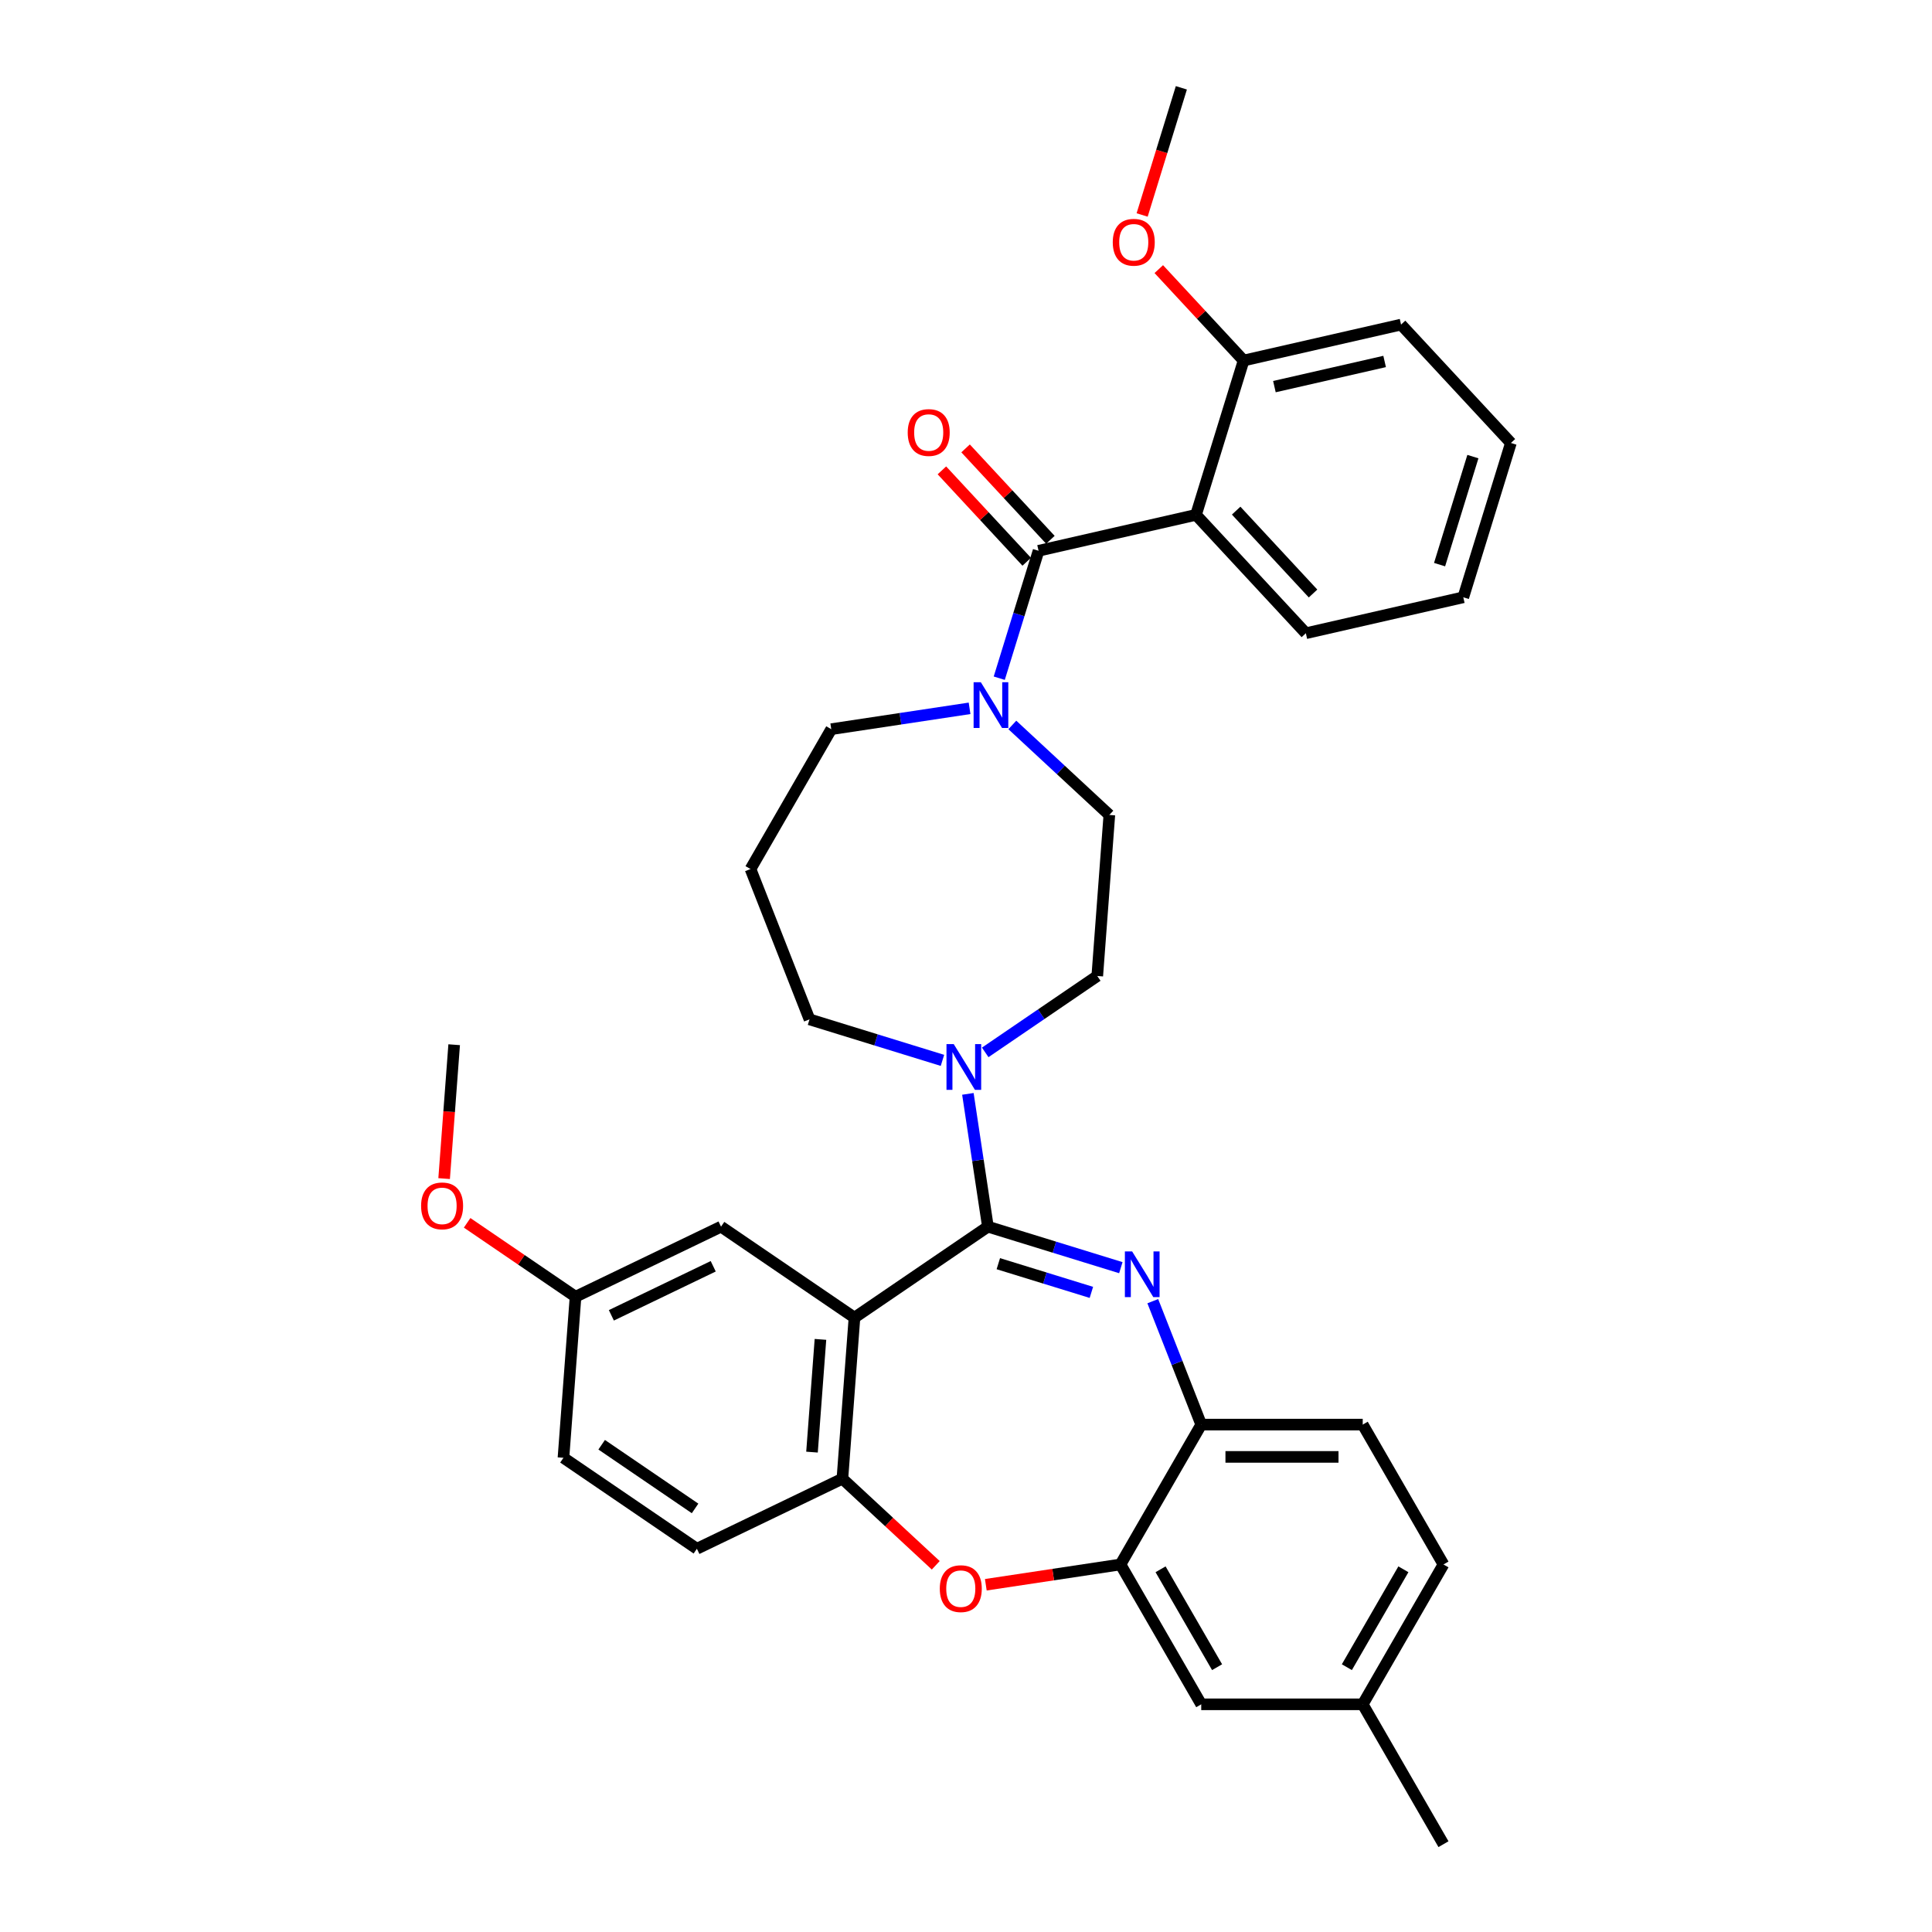 <?xml version='1.0' encoding='iso-8859-1'?>
<svg version='1.1' baseProfile='full'
              xmlns='http://www.w3.org/2000/svg'
                      xmlns:rdkit='http://www.rdkit.org/xml'
                      xmlns:xlink='http://www.w3.org/1999/xlink'
                  xml:space='preserve'
width='1000px' height='1000px' viewBox='0 0 1000 1000'>
<!-- END OF HEADER -->
<rect style='opacity:1.0;fill:#FFFFFF;stroke:none' width='1000' height='1000' x='0' y='0'> </rect>
<path class='bond-0' d='M 619.049,266.484 L 675.905,327.761' style='fill:none;fill-rule:evenodd;stroke:#000000;stroke-width:6px;stroke-linecap:butt;stroke-linejoin:miter;stroke-opacity:1' />
<path class='bond-0' d='M 639.833,264.305 L 679.632,307.198' style='fill:none;fill-rule:evenodd;stroke:#000000;stroke-width:6px;stroke-linecap:butt;stroke-linejoin:miter;stroke-opacity:1' />
<path class='bond-1' d='M 619.049,266.484 L 643.688,186.608' style='fill:none;fill-rule:evenodd;stroke:#000000;stroke-width:6px;stroke-linecap:butt;stroke-linejoin:miter;stroke-opacity:1' />
<path class='bond-2' d='M 619.049,266.484 L 537.554,285.085' style='fill:none;fill-rule:evenodd;stroke:#000000;stroke-width:6px;stroke-linecap:butt;stroke-linejoin:miter;stroke-opacity:1' />
<path class='bond-3' d='M 501.848,366.63 L 466.053,372.025' style='fill:none;fill-rule:evenodd;stroke:#0000FF;stroke-width:6px;stroke-linecap:butt;stroke-linejoin:miter;stroke-opacity:1' />
<path class='bond-3' d='M 466.053,372.025 L 430.259,377.42' style='fill:none;fill-rule:evenodd;stroke:#000000;stroke-width:6px;stroke-linecap:butt;stroke-linejoin:miter;stroke-opacity:1' />
<path class='bond-4' d='M 517.211,351.036 L 527.383,318.06' style='fill:none;fill-rule:evenodd;stroke:#0000FF;stroke-width:6px;stroke-linecap:butt;stroke-linejoin:miter;stroke-opacity:1' />
<path class='bond-4' d='M 527.383,318.06 L 537.554,285.085' style='fill:none;fill-rule:evenodd;stroke:#000000;stroke-width:6px;stroke-linecap:butt;stroke-linejoin:miter;stroke-opacity:1' />
<path class='bond-5' d='M 523.983,375.231 L 549.087,398.524' style='fill:none;fill-rule:evenodd;stroke:#0000FF;stroke-width:6px;stroke-linecap:butt;stroke-linejoin:miter;stroke-opacity:1' />
<path class='bond-5' d='M 549.087,398.524 L 574.192,421.818' style='fill:none;fill-rule:evenodd;stroke:#000000;stroke-width:6px;stroke-linecap:butt;stroke-linejoin:miter;stroke-opacity:1' />
<path class='bond-6' d='M 543.682,279.399 L 521.732,255.743' style='fill:none;fill-rule:evenodd;stroke:#000000;stroke-width:6px;stroke-linecap:butt;stroke-linejoin:miter;stroke-opacity:1' />
<path class='bond-6' d='M 521.732,255.743 L 499.783,232.087' style='fill:none;fill-rule:evenodd;stroke:#FF0000;stroke-width:6px;stroke-linecap:butt;stroke-linejoin:miter;stroke-opacity:1' />
<path class='bond-6' d='M 531.427,290.771 L 509.477,267.114' style='fill:none;fill-rule:evenodd;stroke:#000000;stroke-width:6px;stroke-linecap:butt;stroke-linejoin:miter;stroke-opacity:1' />
<path class='bond-6' d='M 509.477,267.114 L 487.527,243.458' style='fill:none;fill-rule:evenodd;stroke:#FF0000;stroke-width:6px;stroke-linecap:butt;stroke-linejoin:miter;stroke-opacity:1' />
<path class='bond-7' d='M 675.905,327.761 L 757.4,309.16' style='fill:none;fill-rule:evenodd;stroke:#000000;stroke-width:6px;stroke-linecap:butt;stroke-linejoin:miter;stroke-opacity:1' />
<path class='bond-8' d='M 643.688,186.608 L 725.183,168.007' style='fill:none;fill-rule:evenodd;stroke:#000000;stroke-width:6px;stroke-linecap:butt;stroke-linejoin:miter;stroke-opacity:1' />
<path class='bond-8' d='M 659.632,200.116 L 716.679,187.096' style='fill:none;fill-rule:evenodd;stroke:#000000;stroke-width:6px;stroke-linecap:butt;stroke-linejoin:miter;stroke-opacity:1' />
<path class='bond-9' d='M 643.688,186.608 L 621.738,162.951' style='fill:none;fill-rule:evenodd;stroke:#000000;stroke-width:6px;stroke-linecap:butt;stroke-linejoin:miter;stroke-opacity:1' />
<path class='bond-9' d='M 621.738,162.951 L 599.788,139.295' style='fill:none;fill-rule:evenodd;stroke:#FF0000;stroke-width:6px;stroke-linecap:butt;stroke-linejoin:miter;stroke-opacity:1' />
<path class='bond-10' d='M 747.14,809.762 L 705.344,882.154' style='fill:none;fill-rule:evenodd;stroke:#000000;stroke-width:6px;stroke-linecap:butt;stroke-linejoin:miter;stroke-opacity:1' />
<path class='bond-10' d='M 726.392,812.262 L 697.135,862.936' style='fill:none;fill-rule:evenodd;stroke:#000000;stroke-width:6px;stroke-linecap:butt;stroke-linejoin:miter;stroke-opacity:1' />
<path class='bond-11' d='M 747.14,809.762 L 705.344,737.371' style='fill:none;fill-rule:evenodd;stroke:#000000;stroke-width:6px;stroke-linecap:butt;stroke-linejoin:miter;stroke-opacity:1' />
<path class='bond-12' d='M 705.344,882.154 L 747.14,954.545' style='fill:none;fill-rule:evenodd;stroke:#000000;stroke-width:6px;stroke-linecap:butt;stroke-linejoin:miter;stroke-opacity:1' />
<path class='bond-13' d='M 705.344,882.154 L 621.754,882.154' style='fill:none;fill-rule:evenodd;stroke:#000000;stroke-width:6px;stroke-linecap:butt;stroke-linejoin:miter;stroke-opacity:1' />
<path class='bond-14' d='M 621.754,882.154 L 579.958,809.762' style='fill:none;fill-rule:evenodd;stroke:#000000;stroke-width:6px;stroke-linecap:butt;stroke-linejoin:miter;stroke-opacity:1' />
<path class='bond-14' d='M 629.963,862.936 L 600.706,812.262' style='fill:none;fill-rule:evenodd;stroke:#000000;stroke-width:6px;stroke-linecap:butt;stroke-linejoin:miter;stroke-opacity:1' />
<path class='bond-15' d='M 705.344,737.371 L 621.754,737.371' style='fill:none;fill-rule:evenodd;stroke:#000000;stroke-width:6px;stroke-linecap:butt;stroke-linejoin:miter;stroke-opacity:1' />
<path class='bond-15' d='M 692.806,754.089 L 634.292,754.089' style='fill:none;fill-rule:evenodd;stroke:#000000;stroke-width:6px;stroke-linecap:butt;stroke-linejoin:miter;stroke-opacity:1' />
<path class='bond-16' d='M 579.958,809.762 L 621.754,737.371' style='fill:none;fill-rule:evenodd;stroke:#000000;stroke-width:6px;stroke-linecap:butt;stroke-linejoin:miter;stroke-opacity:1' />
<path class='bond-17' d='M 579.958,809.762 L 545.108,815.015' style='fill:none;fill-rule:evenodd;stroke:#000000;stroke-width:6px;stroke-linecap:butt;stroke-linejoin:miter;stroke-opacity:1' />
<path class='bond-17' d='M 545.108,815.015 L 510.258,820.268' style='fill:none;fill-rule:evenodd;stroke:#FF0000;stroke-width:6px;stroke-linecap:butt;stroke-linejoin:miter;stroke-opacity:1' />
<path class='bond-18' d='M 621.754,737.371 L 609.217,705.428' style='fill:none;fill-rule:evenodd;stroke:#000000;stroke-width:6px;stroke-linecap:butt;stroke-linejoin:miter;stroke-opacity:1' />
<path class='bond-18' d='M 609.217,705.428 L 596.68,673.485' style='fill:none;fill-rule:evenodd;stroke:#0000FF;stroke-width:6px;stroke-linecap:butt;stroke-linejoin:miter;stroke-opacity:1' />
<path class='bond-19' d='M 580.147,656.145 L 545.743,645.532' style='fill:none;fill-rule:evenodd;stroke:#0000FF;stroke-width:6px;stroke-linecap:butt;stroke-linejoin:miter;stroke-opacity:1' />
<path class='bond-19' d='M 545.743,645.532 L 511.338,634.92' style='fill:none;fill-rule:evenodd;stroke:#000000;stroke-width:6px;stroke-linecap:butt;stroke-linejoin:miter;stroke-opacity:1' />
<path class='bond-19' d='M 564.898,668.936 L 540.815,661.508' style='fill:none;fill-rule:evenodd;stroke:#0000FF;stroke-width:6px;stroke-linecap:butt;stroke-linejoin:miter;stroke-opacity:1' />
<path class='bond-19' d='M 540.815,661.508 L 516.732,654.079' style='fill:none;fill-rule:evenodd;stroke:#000000;stroke-width:6px;stroke-linecap:butt;stroke-linejoin:miter;stroke-opacity:1' />
<path class='bond-20' d='M 484.345,810.199 L 460.185,787.782' style='fill:none;fill-rule:evenodd;stroke:#FF0000;stroke-width:6px;stroke-linecap:butt;stroke-linejoin:miter;stroke-opacity:1' />
<path class='bond-20' d='M 460.185,787.782 L 436.025,765.365' style='fill:none;fill-rule:evenodd;stroke:#000000;stroke-width:6px;stroke-linecap:butt;stroke-linejoin:miter;stroke-opacity:1' />
<path class='bond-21' d='M 511.338,634.92 L 442.272,682.008' style='fill:none;fill-rule:evenodd;stroke:#000000;stroke-width:6px;stroke-linecap:butt;stroke-linejoin:miter;stroke-opacity:1' />
<path class='bond-22' d='M 511.338,634.92 L 506.158,600.555' style='fill:none;fill-rule:evenodd;stroke:#000000;stroke-width:6px;stroke-linecap:butt;stroke-linejoin:miter;stroke-opacity:1' />
<path class='bond-22' d='M 506.158,600.555 L 500.978,566.189' style='fill:none;fill-rule:evenodd;stroke:#0000FF;stroke-width:6px;stroke-linecap:butt;stroke-linejoin:miter;stroke-opacity:1' />
<path class='bond-23' d='M 442.272,682.008 L 436.025,765.365' style='fill:none;fill-rule:evenodd;stroke:#000000;stroke-width:6px;stroke-linecap:butt;stroke-linejoin:miter;stroke-opacity:1' />
<path class='bond-23' d='M 424.664,693.262 L 420.291,751.612' style='fill:none;fill-rule:evenodd;stroke:#000000;stroke-width:6px;stroke-linecap:butt;stroke-linejoin:miter;stroke-opacity:1' />
<path class='bond-24' d='M 442.272,682.008 L 373.206,634.92' style='fill:none;fill-rule:evenodd;stroke:#000000;stroke-width:6px;stroke-linecap:butt;stroke-linejoin:miter;stroke-opacity:1' />
<path class='bond-25' d='M 436.025,765.365 L 360.713,801.633' style='fill:none;fill-rule:evenodd;stroke:#000000;stroke-width:6px;stroke-linecap:butt;stroke-linejoin:miter;stroke-opacity:1' />
<path class='bond-26' d='M 360.713,801.633 L 291.647,754.545' style='fill:none;fill-rule:evenodd;stroke:#000000;stroke-width:6px;stroke-linecap:butt;stroke-linejoin:miter;stroke-opacity:1' />
<path class='bond-26' d='M 359.771,780.757 L 311.425,747.795' style='fill:none;fill-rule:evenodd;stroke:#000000;stroke-width:6px;stroke-linecap:butt;stroke-linejoin:miter;stroke-opacity:1' />
<path class='bond-27' d='M 291.647,754.545 L 297.894,671.188' style='fill:none;fill-rule:evenodd;stroke:#000000;stroke-width:6px;stroke-linecap:butt;stroke-linejoin:miter;stroke-opacity:1' />
<path class='bond-28' d='M 297.894,671.188 L 269.839,652.061' style='fill:none;fill-rule:evenodd;stroke:#000000;stroke-width:6px;stroke-linecap:butt;stroke-linejoin:miter;stroke-opacity:1' />
<path class='bond-28' d='M 269.839,652.061 L 241.785,632.934' style='fill:none;fill-rule:evenodd;stroke:#FF0000;stroke-width:6px;stroke-linecap:butt;stroke-linejoin:miter;stroke-opacity:1' />
<path class='bond-29' d='M 297.894,671.188 L 373.206,634.92' style='fill:none;fill-rule:evenodd;stroke:#000000;stroke-width:6px;stroke-linecap:butt;stroke-linejoin:miter;stroke-opacity:1' />
<path class='bond-29' d='M 316.444,680.811 L 369.163,655.423' style='fill:none;fill-rule:evenodd;stroke:#000000;stroke-width:6px;stroke-linecap:butt;stroke-linejoin:miter;stroke-opacity:1' />
<path class='bond-30' d='M 509.947,544.717 L 538.946,524.946' style='fill:none;fill-rule:evenodd;stroke:#0000FF;stroke-width:6px;stroke-linecap:butt;stroke-linejoin:miter;stroke-opacity:1' />
<path class='bond-30' d='M 538.946,524.946 L 567.945,505.175' style='fill:none;fill-rule:evenodd;stroke:#000000;stroke-width:6px;stroke-linecap:butt;stroke-linejoin:miter;stroke-opacity:1' />
<path class='bond-31' d='M 487.812,548.849 L 453.407,538.237' style='fill:none;fill-rule:evenodd;stroke:#0000FF;stroke-width:6px;stroke-linecap:butt;stroke-linejoin:miter;stroke-opacity:1' />
<path class='bond-31' d='M 453.407,538.237 L 419.002,527.624' style='fill:none;fill-rule:evenodd;stroke:#000000;stroke-width:6px;stroke-linecap:butt;stroke-linejoin:miter;stroke-opacity:1' />
<path class='bond-32' d='M 388.463,449.812 L 419.002,527.624' style='fill:none;fill-rule:evenodd;stroke:#000000;stroke-width:6px;stroke-linecap:butt;stroke-linejoin:miter;stroke-opacity:1' />
<path class='bond-33' d='M 388.463,449.812 L 430.259,377.42' style='fill:none;fill-rule:evenodd;stroke:#000000;stroke-width:6px;stroke-linecap:butt;stroke-linejoin:miter;stroke-opacity:1' />
<path class='bond-34' d='M 567.945,505.175 L 574.192,421.818' style='fill:none;fill-rule:evenodd;stroke:#000000;stroke-width:6px;stroke-linecap:butt;stroke-linejoin:miter;stroke-opacity:1' />
<path class='bond-35' d='M 229.882,610.04 L 232.478,575.392' style='fill:none;fill-rule:evenodd;stroke:#FF0000;stroke-width:6px;stroke-linecap:butt;stroke-linejoin:miter;stroke-opacity:1' />
<path class='bond-35' d='M 232.478,575.392 L 235.075,540.743' style='fill:none;fill-rule:evenodd;stroke:#000000;stroke-width:6px;stroke-linecap:butt;stroke-linejoin:miter;stroke-opacity:1' />
<path class='bond-36' d='M 757.4,309.16 L 782.039,229.283' style='fill:none;fill-rule:evenodd;stroke:#000000;stroke-width:6px;stroke-linecap:butt;stroke-linejoin:miter;stroke-opacity:1' />
<path class='bond-36' d='M 745.12,292.251 L 762.367,236.337' style='fill:none;fill-rule:evenodd;stroke:#000000;stroke-width:6px;stroke-linecap:butt;stroke-linejoin:miter;stroke-opacity:1' />
<path class='bond-37' d='M 725.183,168.007 L 782.039,229.283' style='fill:none;fill-rule:evenodd;stroke:#000000;stroke-width:6px;stroke-linecap:butt;stroke-linejoin:miter;stroke-opacity:1' />
<path class='bond-38' d='M 591.169,111.271 L 601.32,78.363' style='fill:none;fill-rule:evenodd;stroke:#FF0000;stroke-width:6px;stroke-linecap:butt;stroke-linejoin:miter;stroke-opacity:1' />
<path class='bond-38' d='M 601.32,78.363 L 611.471,45.455' style='fill:none;fill-rule:evenodd;stroke:#000000;stroke-width:6px;stroke-linecap:butt;stroke-linejoin:miter;stroke-opacity:1' />
<path  class='atom-1' d='M 507.683 353.126
L 515.44 365.664
Q 516.209 366.901, 517.446 369.141
Q 518.683 371.382, 518.75 371.515
L 518.75 353.126
L 521.893 353.126
L 521.893 376.798
L 518.65 376.798
L 510.324 363.09
Q 509.355 361.485, 508.318 359.646
Q 507.315 357.807, 507.014 357.238
L 507.014 376.798
L 503.938 376.798
L 503.938 353.126
L 507.683 353.126
' fill='#0000FF'/>
<path  class='atom-3' d='M 469.832 223.876
Q 469.832 218.192, 472.64 215.015
Q 475.449 211.839, 480.698 211.839
Q 485.948 211.839, 488.756 215.015
Q 491.565 218.192, 491.565 223.876
Q 491.565 229.627, 488.723 232.904
Q 485.881 236.147, 480.698 236.147
Q 475.482 236.147, 472.64 232.904
Q 469.832 229.66, 469.832 223.876
M 480.698 233.472
Q 484.309 233.472, 486.249 231.065
Q 488.222 228.624, 488.222 223.876
Q 488.222 219.228, 486.249 216.888
Q 484.309 214.514, 480.698 214.514
Q 477.087 214.514, 475.115 216.854
Q 473.175 219.195, 473.175 223.876
Q 473.175 228.657, 475.115 231.065
Q 477.087 233.472, 480.698 233.472
' fill='#FF0000'/>
<path  class='atom-12' d='M 585.982 647.722
L 593.739 660.261
Q 594.508 661.498, 595.745 663.738
Q 596.982 665.978, 597.049 666.112
L 597.049 647.722
L 600.192 647.722
L 600.192 671.395
L 596.949 671.395
L 588.623 657.686
Q 587.654 656.081, 586.617 654.242
Q 585.614 652.403, 585.313 651.835
L 585.313 671.395
L 582.237 671.395
L 582.237 647.722
L 585.982 647.722
' fill='#0000FF'/>
<path  class='atom-13' d='M 486.435 822.288
Q 486.435 816.604, 489.243 813.427
Q 492.052 810.251, 497.302 810.251
Q 502.551 810.251, 505.36 813.427
Q 508.168 816.604, 508.168 822.288
Q 508.168 828.039, 505.326 831.316
Q 502.484 834.559, 497.302 834.559
Q 492.086 834.559, 489.243 831.316
Q 486.435 828.072, 486.435 822.288
M 497.302 831.884
Q 500.913 831.884, 502.852 829.477
Q 504.825 827.036, 504.825 822.288
Q 504.825 817.64, 502.852 815.3
Q 500.913 812.926, 497.302 812.926
Q 493.69 812.926, 491.718 815.266
Q 489.778 817.607, 489.778 822.288
Q 489.778 827.069, 491.718 829.477
Q 493.69 831.884, 497.302 831.884
' fill='#FF0000'/>
<path  class='atom-21' d='M 493.647 540.427
L 501.404 552.965
Q 502.173 554.202, 503.41 556.443
Q 504.647 558.683, 504.714 558.816
L 504.714 540.427
L 507.857 540.427
L 507.857 564.099
L 504.614 564.099
L 496.288 550.391
Q 495.318 548.786, 494.282 546.947
Q 493.279 545.108, 492.978 544.539
L 492.978 564.099
L 489.902 564.099
L 489.902 540.427
L 493.647 540.427
' fill='#0000FF'/>
<path  class='atom-27' d='M 217.961 624.167
Q 217.961 618.483, 220.77 615.306
Q 223.579 612.13, 228.828 612.13
Q 234.078 612.13, 236.886 615.306
Q 239.695 618.483, 239.695 624.167
Q 239.695 629.918, 236.853 633.195
Q 234.011 636.438, 228.828 636.438
Q 223.612 636.438, 220.77 633.195
Q 217.961 629.952, 217.961 624.167
M 228.828 633.763
Q 232.439 633.763, 234.379 631.356
Q 236.351 628.915, 236.351 624.167
Q 236.351 619.519, 234.379 617.179
Q 232.439 614.805, 228.828 614.805
Q 225.217 614.805, 223.244 617.145
Q 221.305 619.486, 221.305 624.167
Q 221.305 628.948, 223.244 631.356
Q 225.217 633.763, 228.828 633.763
' fill='#FF0000'/>
<path  class='atom-33' d='M 575.965 125.398
Q 575.965 119.714, 578.774 116.538
Q 581.582 113.361, 586.832 113.361
Q 592.081 113.361, 594.89 116.538
Q 597.699 119.714, 597.699 125.398
Q 597.699 131.149, 594.857 134.426
Q 592.014 137.669, 586.832 137.669
Q 581.616 137.669, 578.774 134.426
Q 575.965 131.183, 575.965 125.398
M 586.832 134.994
Q 590.443 134.994, 592.382 132.587
Q 594.355 130.146, 594.355 125.398
Q 594.355 120.751, 592.382 118.41
Q 590.443 116.036, 586.832 116.036
Q 583.221 116.036, 581.248 118.377
Q 579.309 120.717, 579.309 125.398
Q 579.309 130.18, 581.248 132.587
Q 583.221 134.994, 586.832 134.994
' fill='#FF0000'/>
</svg>
